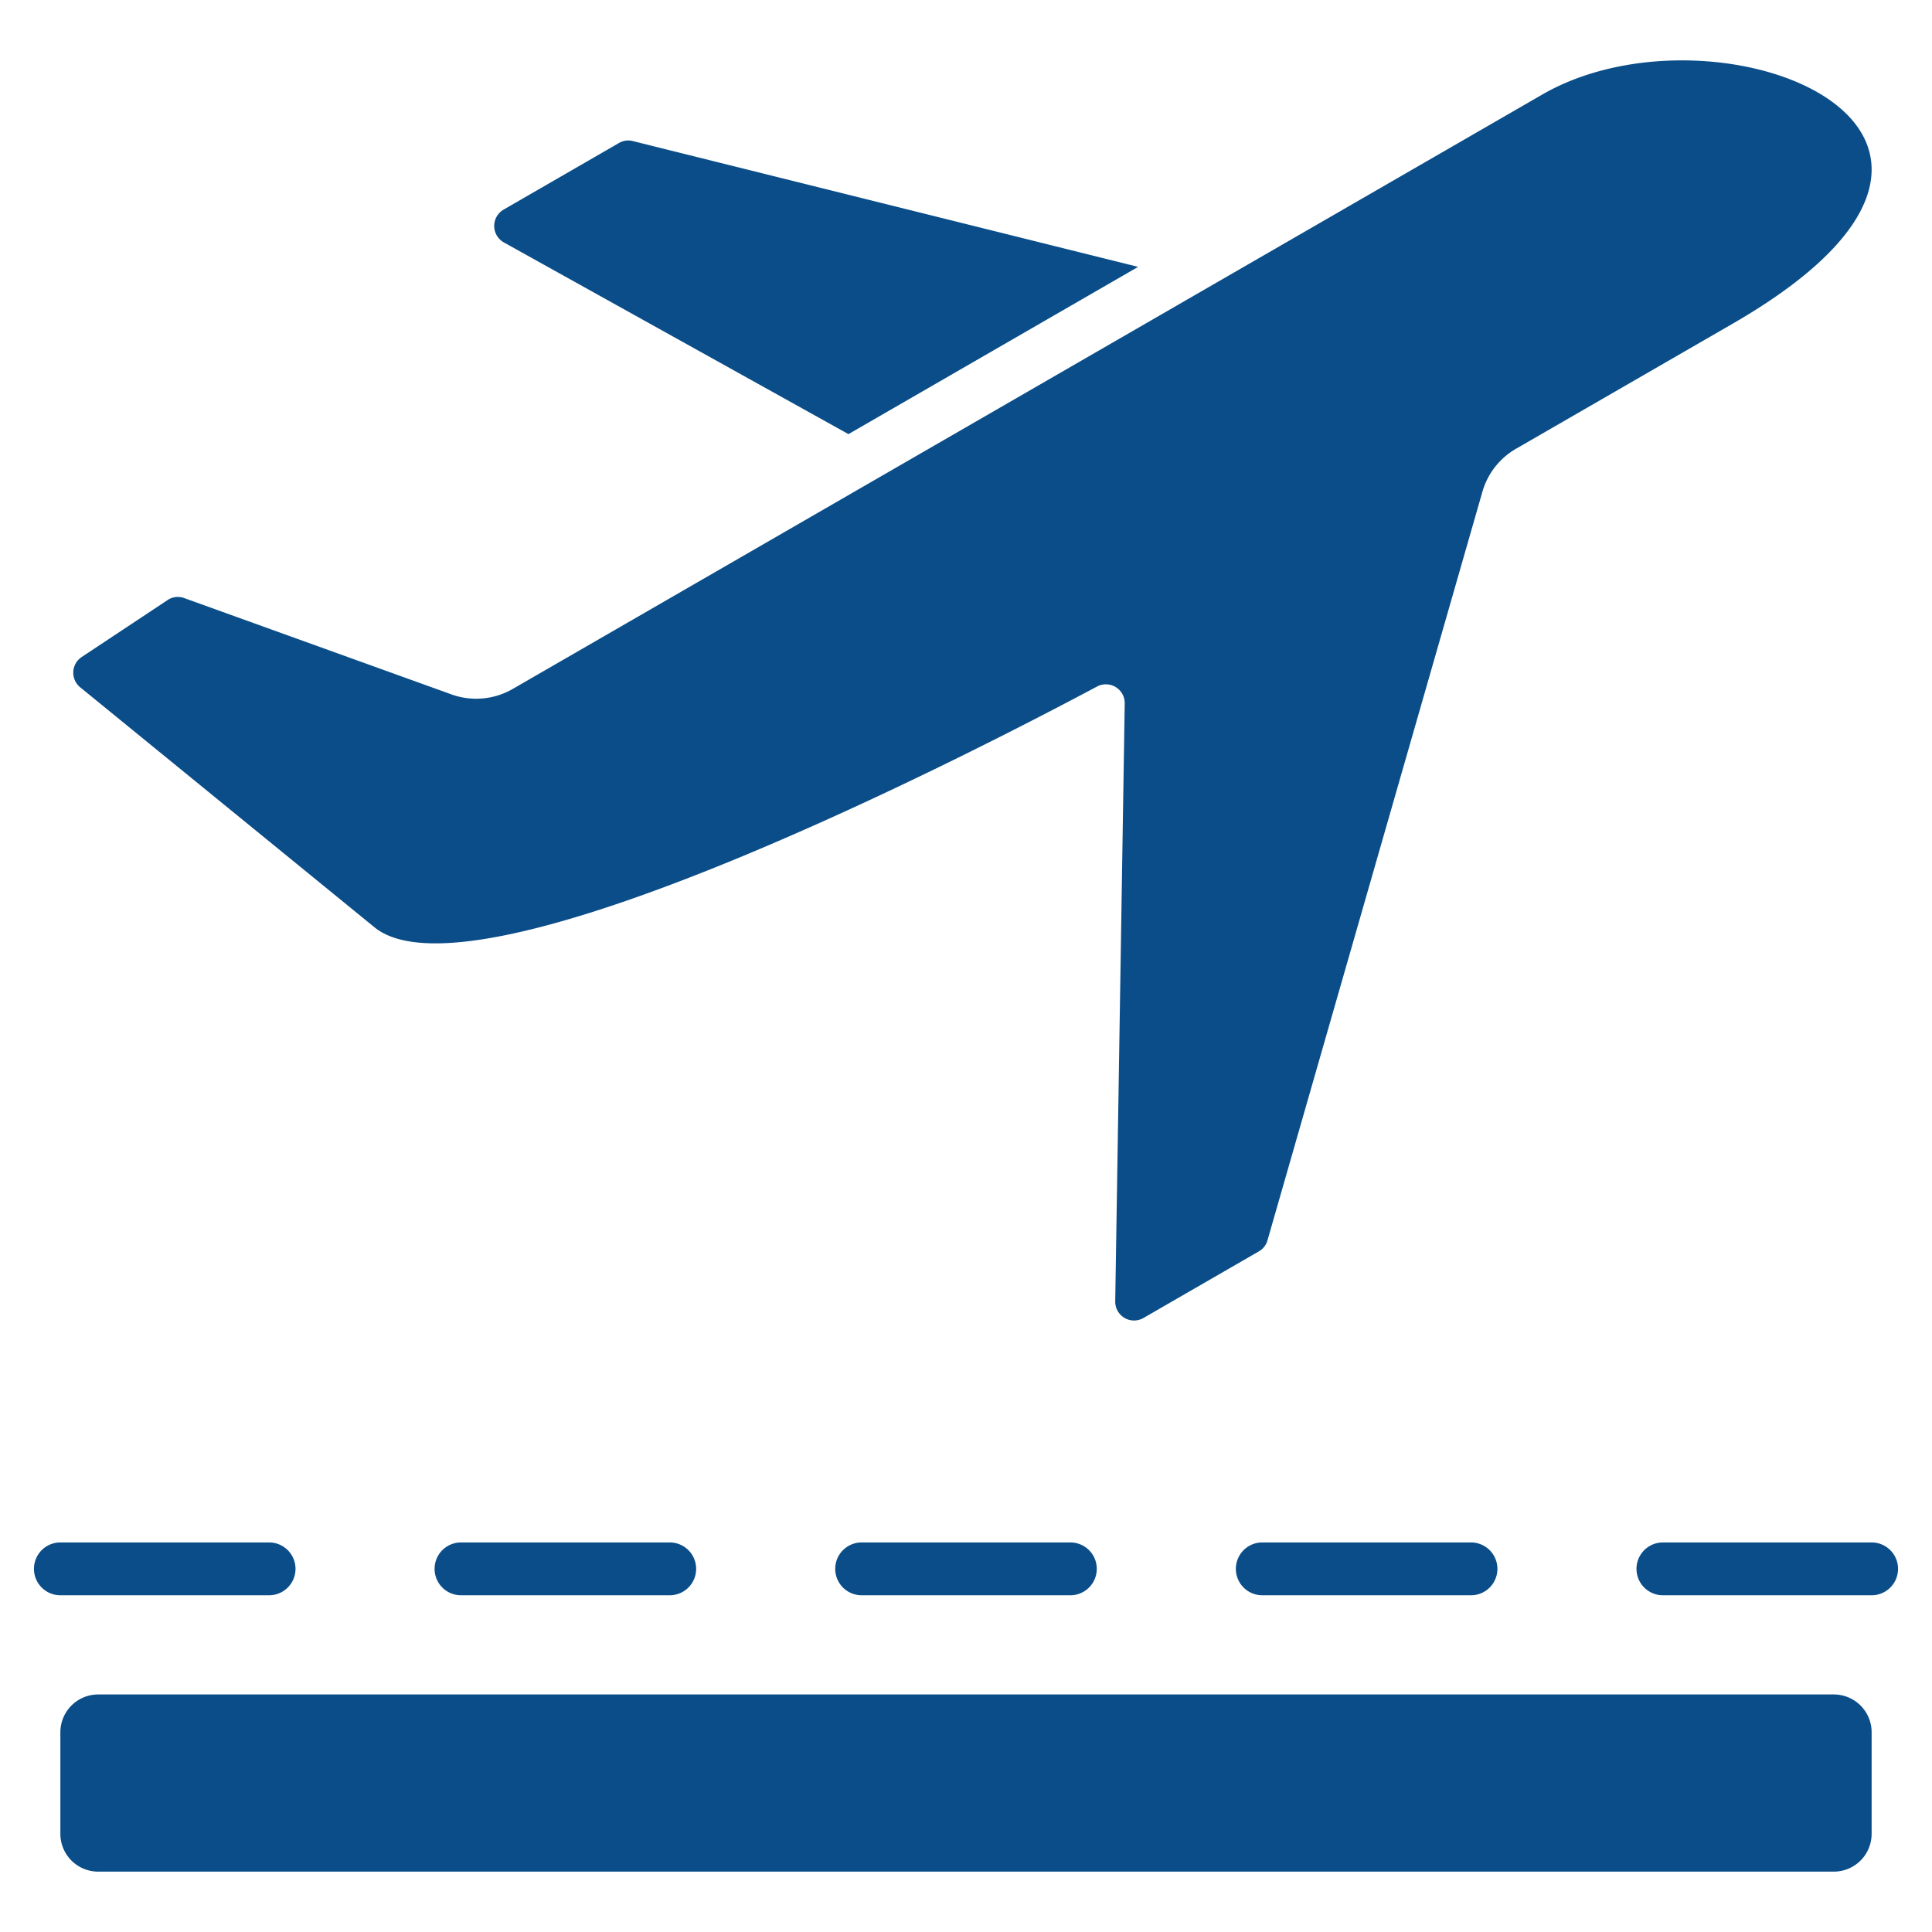 <svg id="Layer_1" viewBox="0 0 512 512" xmlns="http://www.w3.org/2000/svg" data-name="Layer 1" width="300" height="300" version="1.1" xmlns:xlink="http://www.w3.org/1999/xlink" xmlns:svgjs="http://svgjs.dev/svgjs"><g width="100%" height="100%" transform="matrix(1,0,0,1,0,0)"><path d="m301.619 70.723-133.9-33.334a4.826 4.826 0 0 0 -3.708.522l-30.546 17.637a5.006 5.006 0 0 0 .069 8.7l91.311 50.8 76.774-44.326zm-275.619 378.326h460a10.019 10.019 0 0 1 10 10v26.951a10.019 10.019 0 0 1 -10 10h-460a10.019 10.019 0 0 1 -10-10v-26.951a10.019 10.019 0 0 1 10-10zm-10-26.287a7 7 0 0 1 0-14h55.313a7 7 0 0 1 0 14zm424.687 0a7 7 0 0 1 0-14h55.313a7 7 0 0 1 0 14zm-106.171 0a7 7 0 1 1 0-14h55.312a7 7 0 0 1 0 14zm-106.172 0a7 7 0 1 1 0-14h55.312a7 7 0 1 1 0 14zm-106.172 0a7 7 0 1 1 0-14h55.313a7 7 0 1 1 0 14zm-22.7-176.833-78.21-63.781a4.989 4.989 0 0 1 .4-8.042l22.721-15.064a4.858 4.858 0 0 1 4.458-.536l70.523 25.416a19.384 19.384 0 0 0 16.781-1.5l272.564-157.362c46.525-26.86 138.749 9.749 50.462 60.721l-57.171 33.006a19.31 19.31 0 0 0 -9.223 11.8l-56.877 198.097a4.831 4.831 0 0 1 -2.306 2.95l-30.548 17.637a4.993 4.993 0 0 1 -7.5-4.409l2.517-158.425a4.991 4.991 0 0 0 -7.348-4.493c-32.862 17.53-163.964 85.191-191.241 63.985z" fill-rule="evenodd" fill="#0a4d88" fill-opacity="1" data-original-color="#000000ff" stroke="none" stroke-opacity="1"/></g></svg>
